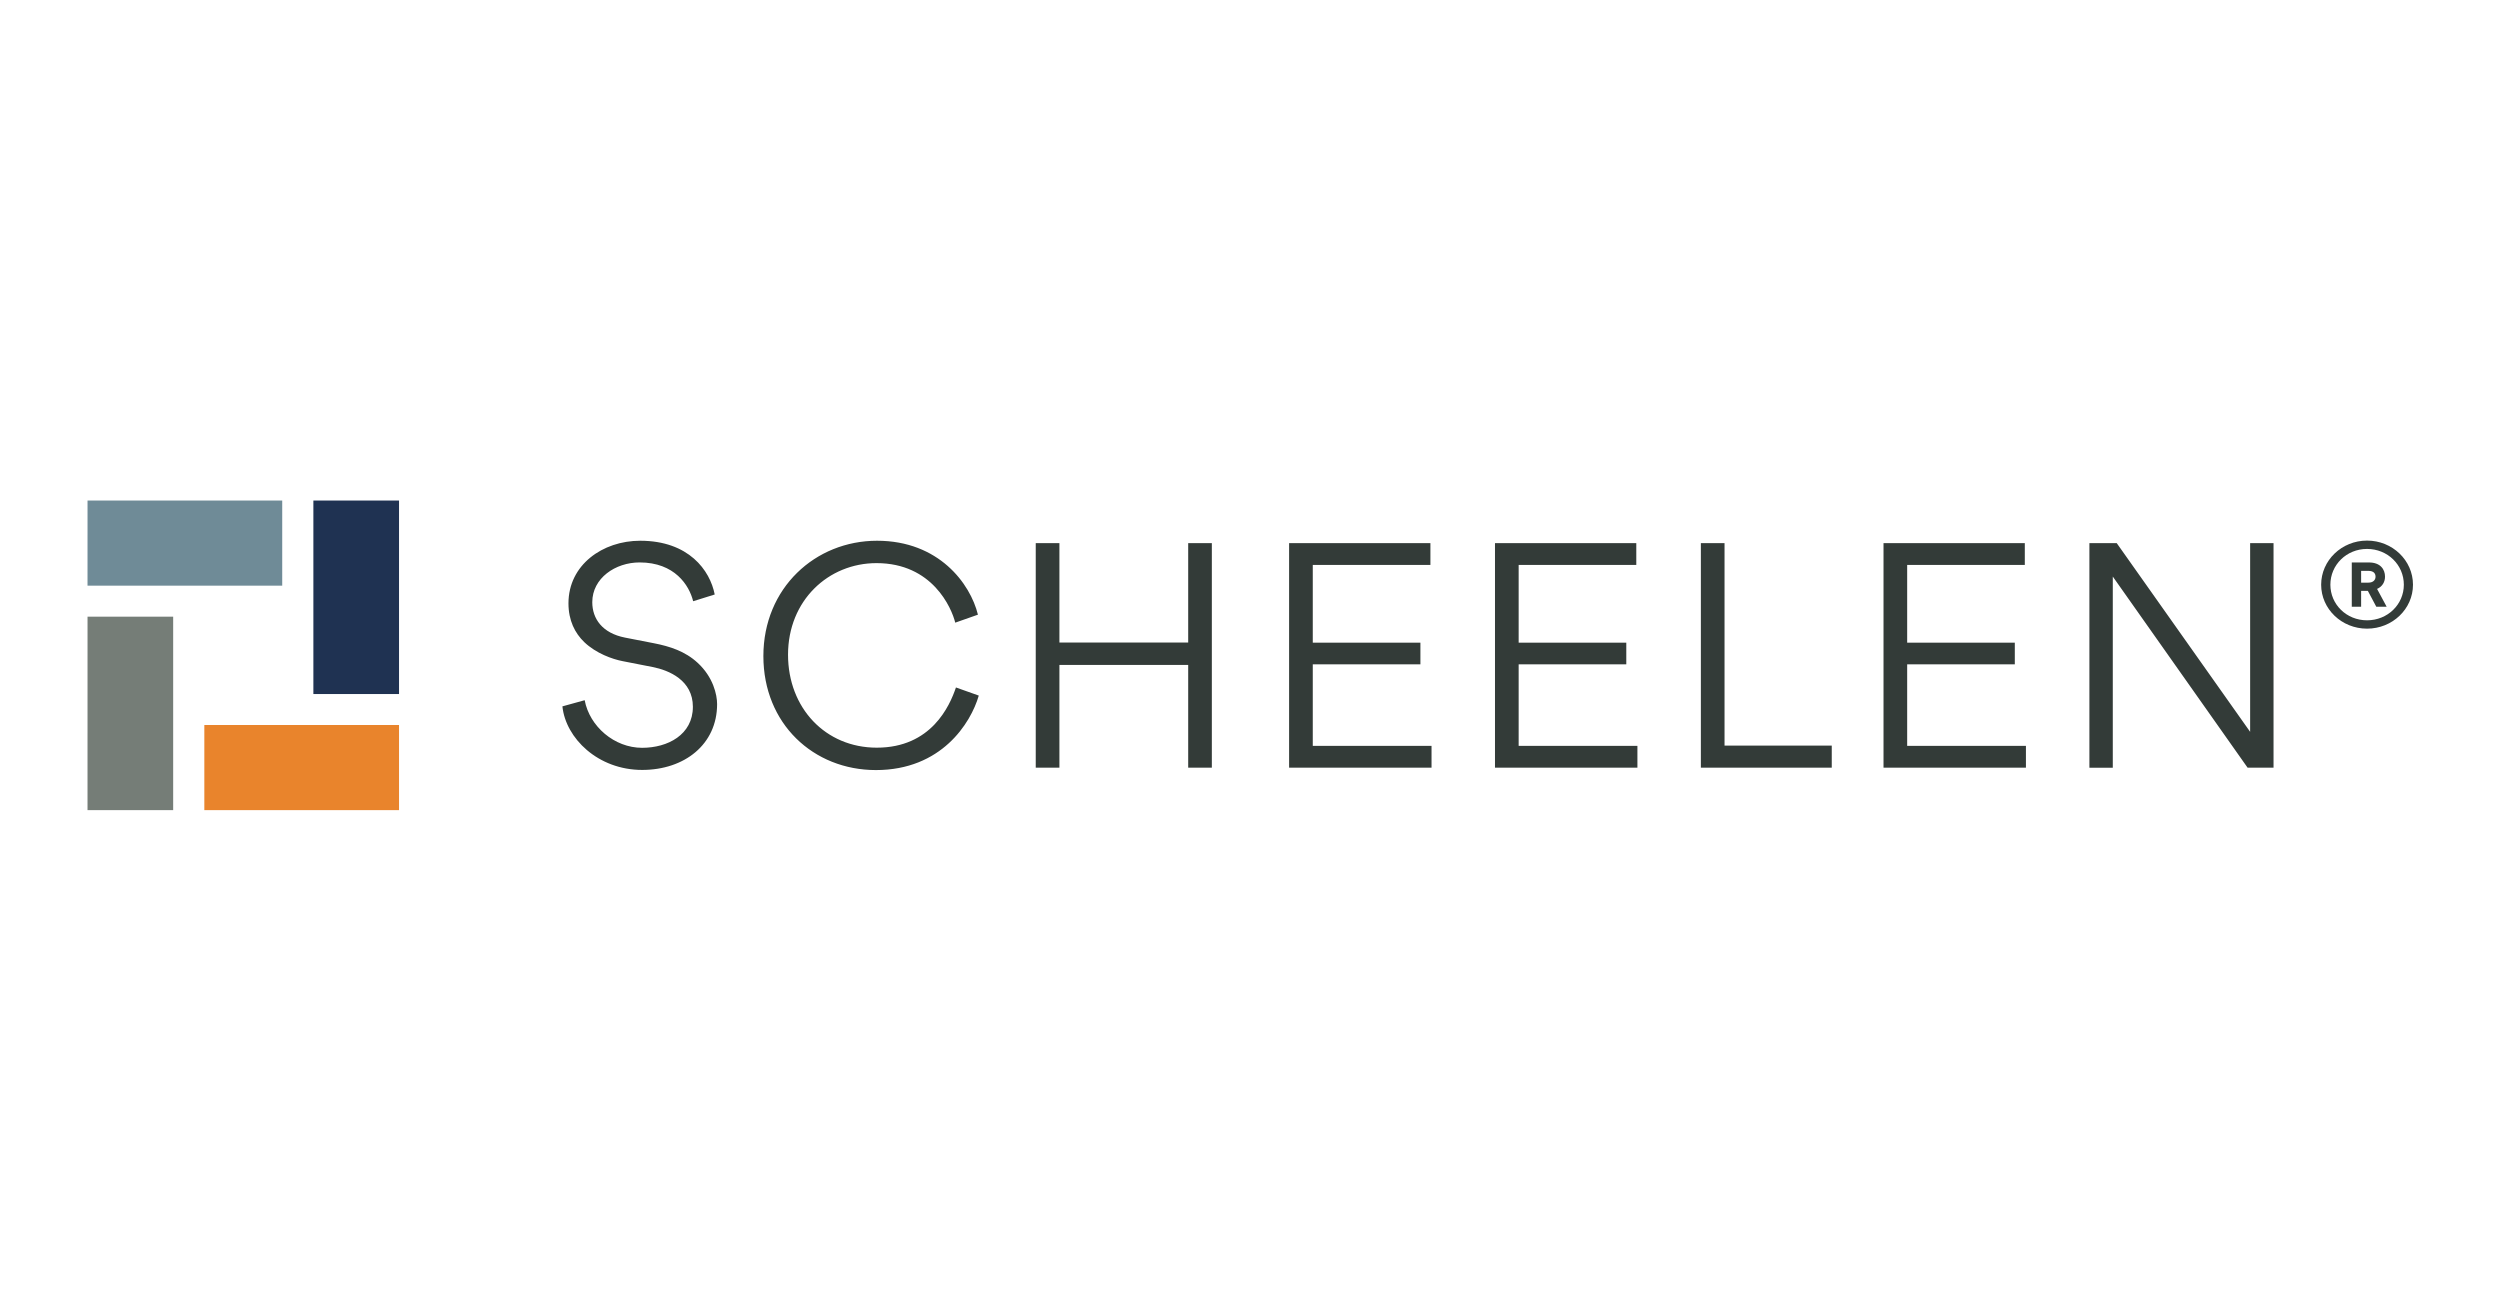 <?xml version="1.0" encoding="UTF-8"?>
<svg xmlns="http://www.w3.org/2000/svg" width="145" height="76" viewBox="0 0 145 76" fill="none">
  <g clip-path="url(#clip0_648_345)">
    <path fill-rule="evenodd" clip-rule="evenodd" d="M5.076 46.987H10.044V35.765H5.077L5.076 46.987Z" fill="#757D77"></path>
    <path fill-rule="evenodd" clip-rule="evenodd" d="M5.076 33.969H16.369V29.03H5.077L5.076 33.969Z" fill="#6F8B97"></path>
    <path fill-rule="evenodd" clip-rule="evenodd" d="M18.176 40.254H23.144V29.031H18.176V40.254Z" fill="#1F3252"></path>
    <path fill-rule="evenodd" clip-rule="evenodd" d="M11.851 46.987H23.144V42.05H11.851V46.987Z" fill="#E9842C"></path>
    <path fill-rule="evenodd" clip-rule="evenodd" d="M37.245 44.656C39.696 44.656 41.592 43.178 41.592 40.839C41.592 40.287 41.363 39.272 40.464 38.444C39.737 37.77 38.838 37.485 37.923 37.307L36.256 36.982C34.932 36.722 34.352 35.886 34.352 34.927C34.352 33.531 35.693 32.621 37.097 32.621C39.132 32.621 39.974 33.945 40.203 34.871L41.453 34.481C41.183 33.084 39.949 31.363 37.131 31.363C34.949 31.363 32.971 32.767 32.971 34.992C32.971 35.991 33.347 36.722 33.886 37.242C34.573 37.899 35.521 38.232 36.109 38.346L37.849 38.687C38.805 38.874 40.187 39.458 40.187 40.993C40.187 42.618 38.724 43.373 37.245 43.373C35.627 43.373 34.197 42.13 33.911 40.612L32.62 40.969C32.808 42.813 34.679 44.656 37.245 44.656ZM50.804 44.664C54.595 44.664 56.303 41.951 56.769 40.344L55.445 39.873C55.078 40.961 54.007 43.365 50.853 43.365C47.879 43.365 45.706 41.067 45.706 37.973C45.706 34.822 48.05 32.661 50.837 32.661C54.081 32.661 55.192 35.26 55.404 36.114L56.72 35.651C56.278 33.847 54.449 31.363 50.869 31.363C47.29 31.363 44.276 34.098 44.276 38.053C44.276 41.976 47.176 44.664 50.804 44.664ZM68.915 38.565V44.526H70.287V31.5H68.915V37.266H61.446V31.5H60.073V44.526H61.446V38.565H68.915ZM74.768 31.5V44.526H83.029V43.26H76.141V38.533H82.384V37.274H76.141V32.767H82.964V31.501H74.768L74.768 31.5ZM86.709 31.5V44.526H94.97V43.26H88.082V38.533H94.325V37.274H88.082V32.767H94.905V31.501H86.709V31.5ZM98.65 31.5V44.526H106.242V43.243H100.023V31.501H98.65V31.5ZM109.244 31.5V44.526H117.504V43.26H110.616V38.533H116.859V37.274H110.616V32.767H117.439V31.501H109.243L109.244 31.5ZM131.864 31.5H130.508V42.447L122.77 31.501H121.185V44.527H122.542V33.441L130.361 44.526H131.865V31.5H131.864ZM136.945 34.272H137.337L137.824 35.189H138.425L137.87 34.157C138.177 34.022 138.331 33.754 138.331 33.444C138.331 33.032 138.071 32.623 137.401 32.623H136.403V35.189H136.945V34.272ZM137.781 33.451C137.781 33.602 137.683 33.794 137.355 33.794H136.945V33.109H137.355C137.713 33.109 137.781 33.3 137.781 33.451Z" fill="#333B38"></path>
    <path fill-rule="evenodd" clip-rule="evenodd" d="M137.287 36.462C138.761 36.462 139.953 35.322 139.953 33.913C139.953 32.503 138.761 31.354 137.288 31.354C135.819 31.354 134.627 32.503 134.627 33.913C134.627 35.322 135.819 36.462 137.288 36.462H137.287ZM137.287 31.838C138.484 31.838 139.423 32.764 139.423 33.913C139.423 35.057 138.484 35.978 137.288 35.978C136.096 35.978 135.162 35.057 135.162 33.913C135.162 32.764 136.097 31.838 137.288 31.838H137.287Z" fill="#333B38"></path>
  </g>
  <defs>
    <clipPath id="clip0_648_345">
      <rect width="135" height="18" fill="white" transform="translate(5 29)"></rect>
    </clipPath>
  </defs>
</svg>
